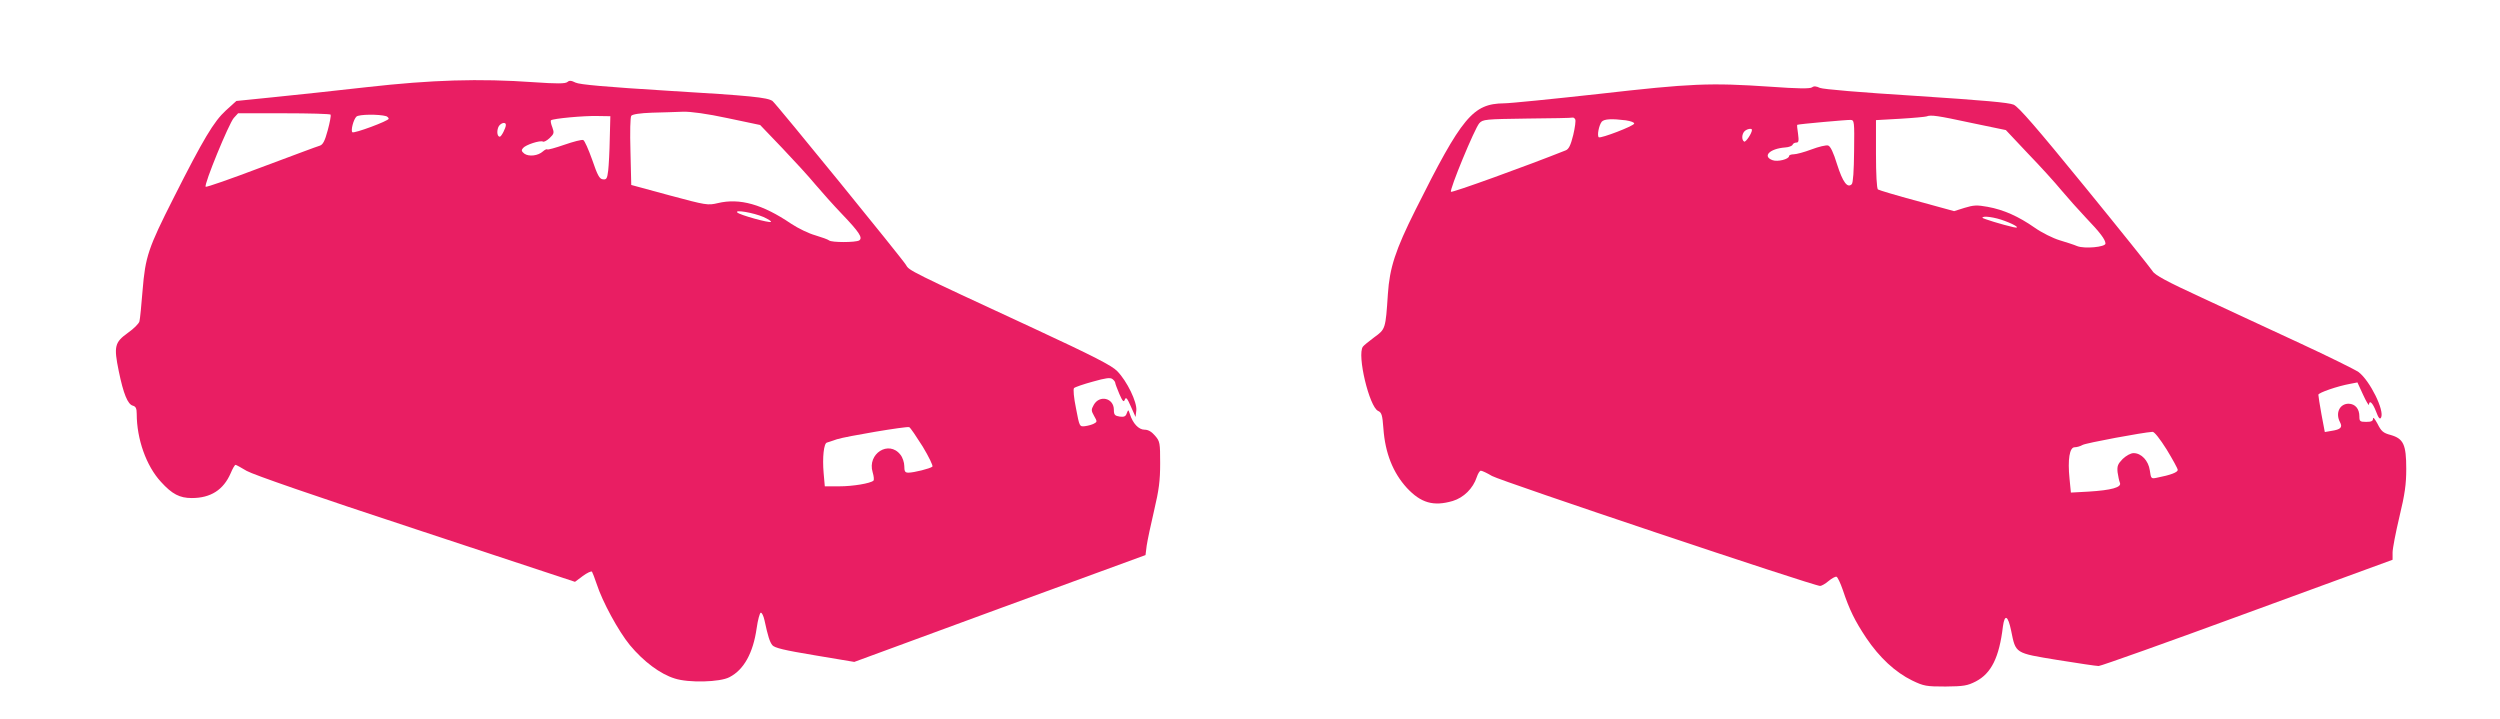 <?xml version="1.0" standalone="no"?>
<!DOCTYPE svg PUBLIC "-//W3C//DTD SVG 20010904//EN"
 "http://www.w3.org/TR/2001/REC-SVG-20010904/DTD/svg10.dtd">
<svg version="1.0" xmlns="http://www.w3.org/2000/svg"
 width="1280pt" height="368pt" viewBox="0 0 1280 368"
 preserveAspectRatio="xMidYMid meet">
<g transform="translate(0,368) scale(0.1,-0.1)"
fill="#e91e63" stroke="none">
<path d="M1880 3234 c-162 -18 -379 -42 -483 -52 l-187 -19 -54 -49 c-61 -56
-114 -144 -268 -449 -129 -255 -144 -299 -158 -472 -6 -76 -13 -147 -16 -158
-2 -11 -29 -38 -59 -59 -68 -49 -73 -69 -47 -196 24 -117 46 -170 72 -177 15
-4 20 -14 20 -42 0 -129 49 -267 124 -348 57 -63 96 -83 158 -83 97 0 162 42
199 127 10 24 21 43 25 43 3 0 29 -14 57 -31 33 -19 350 -129 867 -299 l814
-269 40 30 c22 16 43 26 47 22 3 -5 14 -33 24 -63 29 -90 111 -241 170 -313
70 -84 155 -148 230 -171 70 -23 232 -19 280 7 74 38 121 124 139 250 6 43 16
79 21 80 6 1 14 -16 19 -38 18 -84 27 -111 40 -128 11 -14 60 -26 217 -52
l203 -34 745 274 746 273 6 48 c4 27 21 108 38 180 25 106 31 153 31 242 0
104 -1 112 -26 141 -18 21 -35 31 -54 31 -30 0 -60 32 -75 80 -8 24 -8 24 -16
4 -5 -16 -14 -20 -36 -17 -25 4 -30 9 -30 35 0 60 -73 78 -103 25 -14 -25 -13
-30 2 -57 16 -28 16 -30 -1 -39 -9 -5 -30 -11 -46 -13 -28 -3 -28 -3 -46 92
-11 53 -15 98 -10 103 5 5 48 20 96 33 67 19 90 22 101 13 8 -6 14 -15 14 -19
0 -5 10 -30 21 -57 17 -39 23 -44 28 -29 6 15 12 8 31 -35 l24 -54 4 34 c4 42
-47 149 -98 201 -27 28 -122 77 -430 220 -633 293 -636 295 -651 323 -15 27
-666 827 -684 840 -26 18 -110 27 -530 52 -324 20 -458 32 -478 42 -22 11 -32
12 -42 3 -11 -9 -54 -9 -171 -1 -281 20 -524 12 -854 -25z m1846 -159 l166
-35 113 -118 c61 -64 138 -148 170 -187 32 -38 93 -106 135 -150 89 -93 109
-123 89 -136 -18 -11 -142 -11 -154 0 -6 5 -37 16 -70 26 -33 9 -89 36 -125
60 -146 99 -263 132 -375 105 -51 -12 -58 -11 -248 40 l-195 53 -4 171 c-3
101 -1 176 4 183 6 8 46 14 106 16 54 1 125 4 159 5 40 1 122 -10 229 -33z
m-2033 18 c2 -5 -4 -40 -15 -80 -15 -56 -25 -74 -41 -79 -12 -3 -147 -54 -300
-111 -153 -58 -281 -103 -284 -99 -10 10 119 324 144 352 l22 24 235 0 c129 0
237 -3 239 -7z m285 -8 c6 -3 12 -8 12 -13 0 -11 -178 -77 -186 -69 -9 9 6 66
21 80 12 12 116 13 153 2z m1144 -115 c-1 -63 -5 -137 -8 -163 -5 -42 -9 -48
-28 -45 -17 2 -27 21 -54 100 -19 53 -39 99 -46 101 -7 3 -50 -8 -96 -24 -46
-16 -86 -27 -88 -24 -3 3 -13 -2 -22 -10 -25 -23 -72 -28 -95 -12 -15 12 -17
18 -7 29 14 17 88 41 102 33 5 -3 20 5 34 18 23 22 24 27 14 55 -7 17 -10 34
-7 36 9 9 169 24 239 22 l65 -1 -3 -115z m-532 70 c0 -15 -23 -60 -31 -60 -12
0 -17 24 -8 48 8 21 39 32 39 12z m1319 -471 c24 -11 42 -22 38 -25 -7 -7
-159 35 -172 48 -16 16 83 -1 134 -23z m815 -1175 c32 -53 54 -99 50 -103 -11
-10 -95 -31 -123 -31 -17 0 -21 6 -21 34 0 18 -9 45 -20 58 -59 76 -171 5
-142 -90 6 -20 8 -39 4 -43 -16 -14 -105 -29 -175 -29 l-74 0 -6 68 c-7 80 1
153 17 156 6 2 29 9 51 17 47 15 355 67 370 62 6 -2 36 -47 69 -99z"/>
<path d="M8185 3199 c-236 -26 -454 -48 -484 -48 -160 -2 -215 -68 -454 -546
-103 -206 -132 -296 -141 -430 -12 -180 -12 -180 -70 -222 -28 -21 -54 -42
-58 -48 -31 -42 33 -309 78 -329 18 -8 22 -21 27 -90 9 -126 49 -226 120 -304
72 -77 136 -96 235 -67 56 17 104 64 123 122 6 18 15 33 21 33 6 0 32 -12 57
-27 42 -25 1647 -563 1680 -563 7 0 27 11 43 25 17 14 35 24 41 22 5 -1 20
-32 32 -67 34 -102 61 -157 120 -246 68 -101 149 -176 235 -218 60 -29 73 -31
171 -31 93 1 112 4 155 26 79 41 120 122 139 282 9 65 26 56 42 -22 24 -118
18 -114 237 -150 105 -17 200 -31 211 -31 11 0 354 122 762 272 l743 272 0 37
c0 20 16 103 35 183 28 116 35 167 35 245 0 125 -14 155 -80 174 -38 10 -48
19 -67 57 -13 24 -23 37 -23 27 0 -13 -9 -17 -35 -17 -32 0 -35 3 -35 28 0 39
-21 64 -55 65 -46 0 -69 -48 -44 -95 14 -26 3 -37 -43 -44 l-35 -6 -17 90 c-9
49 -16 95 -16 101 0 10 97 44 164 56 l36 7 29 -63 c16 -35 30 -58 30 -51 2 26
19 10 36 -34 13 -35 20 -43 26 -32 19 35 -57 189 -115 233 -17 12 -152 79
-301 148 -148 69 -376 174 -504 234 -176 81 -239 115 -250 135 -9 14 -164 208
-346 431 -248 304 -339 409 -365 421 -26 11 -150 22 -500 45 -288 18 -475 34
-492 41 -19 9 -31 10 -40 3 -9 -8 -75 -7 -213 3 -312 21 -405 17 -880 -37z
m1907 -148 l178 -37 113 -120 c63 -65 140 -150 172 -189 32 -38 88 -101 125
-140 72 -75 100 -112 100 -132 0 -18 -108 -28 -145 -13 -16 7 -57 20 -90 30
-33 10 -90 38 -127 64 -83 58 -159 92 -241 107 -55 10 -72 9 -118 -5 l-54 -17
-190 52 c-104 28 -194 55 -200 59 -6 5 -10 78 -10 182 l0 173 124 7 c69 4 130
10 135 12 22 9 56 4 228 -33z m-2027 18 c4 -5 -1 -42 -10 -80 -13 -53 -23 -73
-39 -79 -198 -79 -582 -218 -587 -212 -9 9 121 324 145 351 18 20 31 21 245
24 124 1 229 3 233 5 4 1 10 -3 13 -9z m259 -5 c26 -4 45 -11 43 -17 -4 -13
-169 -76 -181 -70 -10 7 0 61 15 80 13 14 51 16 123 7z m1169 -158 c-1 -100
-5 -162 -12 -169 -22 -22 -46 10 -75 101 -19 62 -34 93 -46 97 -10 3 -48 -6
-85 -20 -37 -14 -78 -25 -91 -25 -13 0 -24 -4 -24 -9 0 -16 -59 -31 -85 -21
-53 20 -14 59 65 65 19 1 36 8 38 14 2 6 11 11 19 11 12 0 14 8 9 45 -4 25 -6
46 -4 46 9 4 256 26 273 25 19 -1 20 -7 18 -160z m-523 109 c0 -17 -32 -65
-40 -60 -14 9 -12 39 2 53 12 12 38 17 38 7z m1294 -466 c57 -21 84 -41 44
-32 -54 12 -158 44 -158 48 0 12 65 3 114 -16z m829 -1170 c31 -51 57 -98 57
-105 0 -12 -35 -26 -107 -40 -29 -6 -30 -5 -36 38 -7 49 -43 88 -83 88 -15 0
-38 -13 -56 -30 -25 -26 -29 -36 -26 -68 3 -20 8 -45 12 -54 10 -23 -44 -38
-160 -45 l-91 -5 -7 71 c-10 98 0 161 26 161 11 0 29 5 41 12 18 10 308 64
358 67 9 1 38 -36 72 -90z"/>
</g>
</svg>
